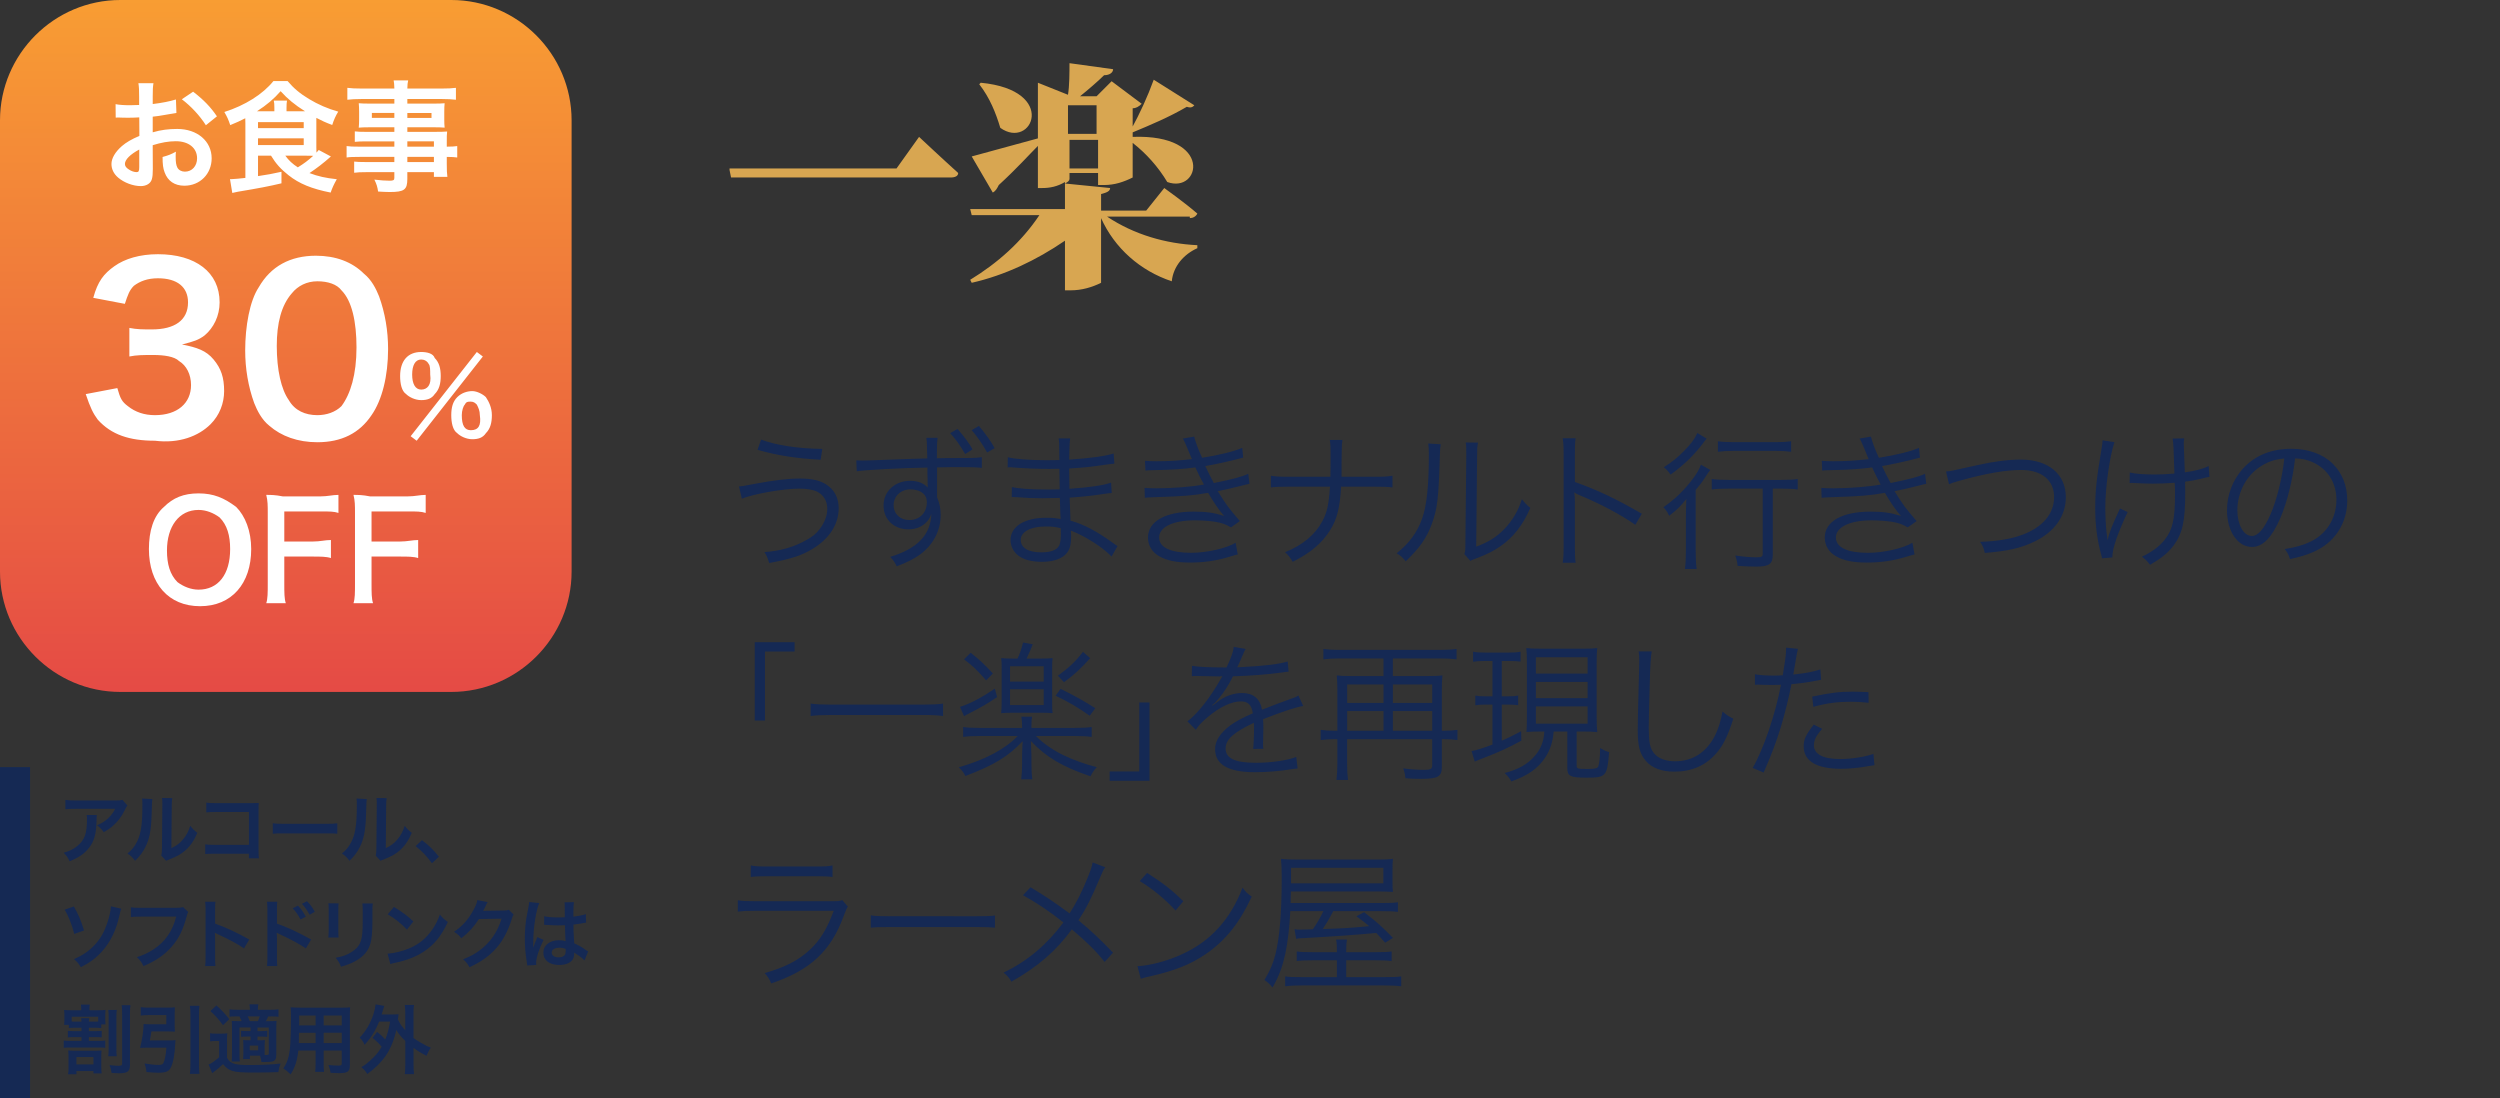 <?xml version="1.0" encoding="utf-8"?>
<!-- Generator: Adobe Illustrator 26.2.1, SVG Export Plug-In . SVG Version: 6.00 Build 0)  -->
<svg version="1.1" id="レイヤー_1" xmlns="http://www.w3.org/2000/svg" xmlns:xlink="http://www.w3.org/1999/xlink" x="0px"
	 y="0px" width="166.2px" height="73px" viewBox="0 0 166.2 73" style="enable-background:new 0 0 166.2 73;" xml:space="preserve">
<rect x="0" y="0" width="166.2" height="73" fill="#333333" stroke="none"/>
<style type="text/css">
	.st0{fill:#D8A651;}
	.st1{fill:url(#SVGID_1_);}
	.st2{fill:#FFFFFF;}
	.st3{fill:#152954;}
</style>
<path class="st0" d="M48.5,11.3l0.1,0.5h14.6c0.3,0,0.5-0.1,0.5-0.3c-1-0.9-2.6-2.4-2.6-2.4l-1.5,2.1H48.5V11.3z M75.3,8.8
	c1.2-0.5,2.4-1,3.6-1.7c0.3,0.1,0.4,0,0.5-0.1l-2.7-1.7c-0.4,1.1-0.9,2.2-1.5,3.3L75.3,8.8z M65.1,5.6c0.7,0.9,1.1,1.9,1.4,2.9
	c2.1,1.5,3.9-2.5-1.3-3L65.1,5.6z M72.9,7v1.9H71V7H72.9z M71.1,11.2V9.3H73v1.9H71.1z M79.1,14.5c0.2,0,0.4-0.1,0.5-0.3
	c-0.8-0.7-2.2-1.7-2.2-1.7L76.2,14h-3v-1.1c0.4-0.1,0.6-0.2,0.6-0.4l-3-0.3c0.2-0.1,0.3-0.2,0.3-0.3v-0.4H73v0.8h0.4
	c0.7,0,1.3-0.2,1.9-0.5V9.5c0.9,0.7,1.7,1.6,2.3,2.6c2.2,0.8,3.1-3.2-2.3-3V7.2c0.2,0,0.4-0.1,0.6-0.3l-2-1.5l-1,1h-1.1
	c0.5-0.4,1.2-1,1.6-1.4c0.4,0,0.6-0.2,0.6-0.4l-2.9-0.4c0,0.6,0,1.5-0.1,2.1l-2-0.8v3.7c-1.8,0.5-3.7,1-4.4,1.2l1.4,2.4
	c0.2-0.1,0.3-0.3,0.4-0.5c1.2-1.1,2-2,2.6-2.6v2.8h0.3c0.5,0,1-0.1,1.5-0.4v1.8h-6.3l0.1,0.4h4.5c-1.2,1.8-2.8,3.2-4.6,4.3l0.1,0.2
	c2.2-0.5,4.3-1.5,6.2-2.8v3.3h0.4c0.7,0,1.4-0.2,2-0.5v-4.3c0.9,2,2.6,3.5,4.7,4.2c0.1-1,0.8-1.8,1.7-2.2v-0.2
	c-2.1-0.1-4.2-0.7-6-1.9h5.5V14.5z"/>
<g transform="translate(5037 1254)">
	
		<linearGradient id="SVGID_1_" gradientUnits="userSpaceOnUse" x1="-5980.816" y1="-732.022" x2="-5980.816" y2="-733.022" gradientTransform="matrix(38 0 0 -46 222253 -34927)">
		<stop  offset="0" style="stop-color:#F89D33"/>
		<stop  offset="1" style="stop-color:#E54B45"/>
	</linearGradient>
	<path class="st1" d="M-5029-1254h22c4.4,0,8,3.6,8,8v30c0,4.4-3.6,8-8,8h-22c-4.4,0-8-3.6-8-8v-30
		C-5037-1250.4-5033.4-1254-5029-1254z"/>
	<path class="st2" d="M-5023.8-1221.2c-1,0-1.7,0.3-2.3,0.9c-0.7,0.6-1,1.6-1,2.8c0,2.3,1.3,3.8,3.4,3.8c2.1,0,3.4-1.5,3.4-3.8
		c0-1.2-0.4-2.2-1-2.8C-5022.1-1220.9-5022.8-1221.2-5023.8-1221.2z M-5023.8-1214.8c-0.5,0-1-0.2-1.4-0.5c-0.5-0.5-0.7-1.2-0.7-2.1
		c0-1.6,0.8-2.7,2.1-2.7c0.5,0,1,0.2,1.4,0.5c0.5,0.5,0.7,1.2,0.7,2.1C-5021.7-1215.8-5022.5-1214.8-5023.8-1214.8z M-5004.7-1227.6
		c-0.2-0.2-0.6-0.4-0.9-0.4c-0.3,0-0.7,0.1-1,0.4c-0.3,0.3-0.4,0.7-0.4,1.2s0.1,1,0.4,1.2c0.2,0.2,0.6,0.4,1,0.4s0.7-0.1,0.9-0.4
		c0.3-0.3,0.4-0.7,0.4-1.2S-5004.5-1227.3-5004.7-1227.6z M-5005.7-1225.4c-0.4,0-0.6-0.3-0.6-1c0-0.3,0.1-0.6,0.2-0.7
		c0.1-0.2,0.2-0.2,0.4-0.2c0.2,0,0.3,0.1,0.4,0.2c0.1,0.2,0.2,0.4,0.2,0.7C-5005-1225.7-5005.2-1225.4-5005.7-1225.4z
		 M-5009.3-1224.7l4.4-5.6l-0.4-0.3l-4.4,5.6L-5009.3-1224.7z M-5008.1-1227.8c0.3-0.3,0.4-0.7,0.4-1.2s-0.1-0.9-0.4-1.2
		c-0.1-0.3-0.5-0.4-0.9-0.4c-0.9,0-1.4,0.6-1.4,1.6c0,0.5,0.1,1,0.4,1.2c0.2,0.2,0.6,0.4,1,0.4S-5008.3-1227.5-5008.1-1227.8z
		 M-5009-1228.1c-0.4,0-0.6-0.4-0.6-1s0.2-1,0.6-1c0.2,0,0.4,0.1,0.5,0.3c0.1,0.1,0.1,0.4,0.1,0.7
		C-5008.3-1228.4-5008.6-1228.1-5009-1228.1z M-5023-1225.8c0.6-0.6,0.9-1.4,0.9-2.2c0-0.9-0.2-1.5-0.7-2.1s-1.1-0.8-2.1-1
		c0.8-0.2,1.1-0.3,1.5-0.6c0.6-0.5,1-1.3,1-2.2c0-2-1.6-3.2-4.1-3.2c-1.2,0-2.2,0.3-2.9,0.8c-0.7,0.5-1.1,1-1.4,2.1l2.1,0.4
		c0.2-0.6,0.3-0.9,0.6-1.2c0.4-0.3,0.9-0.5,1.6-0.5c1.3,0,2,0.6,2,1.6c0,1.2-0.9,1.8-2.4,1.8c-0.6,0-1,0-1.5-0.1v1.9
		c0.5-0.1,0.9-0.1,1.6-0.1c0.7,0,1.4,0.1,1.7,0.4c0.5,0.3,0.8,0.9,0.8,1.6c0,1.2-0.9,2-2.4,2c-0.7,0-1.3-0.2-1.8-0.6
		c-0.4-0.3-0.5-0.5-0.7-1.2l-2.1,0.4c0.3,0.9,0.5,1.3,0.8,1.7c0.9,1,2.1,1.4,3.8,1.4C-5025.1-1224.5-5023.8-1225-5023-1225.8z
		 M-5015.9-1224.6c1.6,0,2.8-0.6,3.6-1.8c0.7-1,1.1-2.6,1.1-4.4c0-1.2-0.2-2.4-0.6-3.5c-0.2-0.5-0.5-1.1-1-1.5
		c-0.8-0.8-1.9-1.2-3.2-1.2c-1.7,0-3,0.7-3.8,2.1c-0.6,0.9-0.9,2.6-0.9,4.2c0,1.2,0.2,2.4,0.6,3.5c0.2,0.5,0.5,1.1,1,1.5
		C-5018.3-1225-5017.2-1224.6-5015.9-1224.6z M-5017.6-1234.5c0.4-0.5,1-0.8,1.7-0.8c0.7,0,1.3,0.2,1.6,0.6c0.7,0.7,1,2.1,1,3.8
		c0,1.8-0.4,3.1-1,3.9c-0.4,0.4-1,0.6-1.6,0.6c-0.8,0-1.5-0.3-1.9-1c-0.5-0.7-0.8-2-0.8-3.6
		C-5018.6-1232.5-5018.3-1233.7-5017.6-1234.5z M-5012.4-1221c-0.5-0.1-0.8-0.1-1.1-0.1c0.1,0.4,0.1,0.7,0.1,1.2v4.7
		c0,0.6,0,1-0.1,1.3h1.3c-0.1-0.3-0.1-0.7-0.1-1.3v-1.8h1.9c0.5,0,0.9,0,1.2,0.1v-1.2c-0.4,0-0.7,0.1-1.2,0.1h-1.9v-2h2.4
		c0.6,0,0.9,0,1.2,0.1v-1.2c-0.4,0-0.7,0.1-1.2,0.1H-5012.4z M-5018.2-1221c-0.5-0.1-0.8-0.1-1.1-0.1c0.1,0.4,0.1,0.7,0.1,1.2v4.7
		c0,0.6,0,1-0.1,1.3h1.3c-0.1-0.3-0.1-0.7-0.1-1.3v-1.8h1.9c0.5,0,0.9,0,1.2,0.1v-1.2c-0.4,0-0.7,0.1-1.2,0.1h-1.9v-2h2.4
		c0.6,0,0.9,0,1.2,0.1v-1.2c-0.4,0-0.7,0.1-1.2,0.1H-5018.2z M-5020.695-1246.138c0.008,0.208,0.008,0.264,0.008,0.36v3.606
		c-0.32,0.04-0.8,0.08-0.903,0.08c-0.008,0-0.024,0-0.04,0h-0.08l0.152,0.919c0.16-0.04,0.264-0.056,0.368-0.08
		c1.432-0.24,2.055-0.359,2.902-0.56v-0.768c-0.728,0.16-0.792,0.168-1.559,0.288v-1.359h0.864c0.328,0.536,0.64,0.888,1.167,1.303
		c0.704,0.56,1.543,0.903,2.798,1.151c0.104-0.304,0.208-0.536,0.408-0.888c-0.744-0.08-1.248-0.192-1.815-0.408
		c0.479-0.32,0.919-0.655,1.423-1.104l-0.808-0.432c-0.072,0.08-0.088,0.104-0.152,0.176c-0.008-0.128-0.008-0.2-0.008-0.359v-1.663
		c0-0.112,0-0.16,0-0.288c0.352,0.184,0.624,0.312,1.056,0.472c0.112-0.352,0.232-0.616,0.4-0.887
		c-0.688-0.192-1.352-0.48-1.943-0.84c-0.6-0.36-1.015-0.711-1.423-1.191h-0.944c-0.704,0.872-1.879,1.615-3.262,2.055
		c0.208,0.368,0.248,0.456,0.392,0.872C-5021.247-1245.866-5021.071-1245.946-5020.695-1246.138z M-5019.848-1244.354v-0.448h3.039
		v0.448H-5019.848z M-5019.848-1245.482v-0.4h3.039v0.4H-5019.848z M-5016.177-1243.643c-0.36,0.328-0.6,0.504-1.023,0.768
		c-0.352-0.224-0.608-0.464-0.832-0.775h1.368C-5016.489-1243.651-5016.354-1243.651-5016.177-1243.643z M-5018.344-1247.937
		c0.456,0.503,0.943,0.912,1.623,1.335h-1.231v-0.232c0-0.224,0.008-0.336,0.032-0.48h-0.88c0.032,0.128,0.04,0.256,0.04,0.48v0.232
		h-1.159C-5019.272-1247.017-5018.792-1247.425-5018.344-1247.937z M-5029.59-1243.099c0,0.344,0.152,0.655,0.44,0.903
		c0.4,0.344,1.007,0.568,1.511,0.568c0.375,0,0.664-0.184,0.735-0.464c0.048-0.16,0.064-0.352,0.064-0.68l-0.008-1.575
		c0.568-0.176,1.055-0.264,1.535-0.264c0.855,0,1.415,0.448,1.415,1.135c0,0.512-0.335,0.888-0.808,0.888
		c-0.224,0-0.416-0.104-0.503-0.272c-0.08-0.152-0.112-0.368-0.112-0.704c0-0.128,0-0.2,0.016-0.352
		c-0.344,0.184-0.479,0.24-0.887,0.352c0,0.488,0.032,0.751,0.136,1.023c0.208,0.576,0.664,0.888,1.312,0.888
		c1.039,0,1.815-0.784,1.815-1.823c0-1.135-0.952-1.951-2.287-1.951c-0.583,0-1.087,0.064-1.631,0.224v-1.04
		c0.304-0.032,0.464-0.056,0.728-0.104c0.552-0.096,0.704-0.12,0.848-0.144l-0.032-0.896c-0.408,0.128-0.943,0.232-1.543,0.304
		v-0.512c0-0.448,0.008-0.616,0.048-0.872h-1c0.04,0.256,0.048,0.464,0.048,0.919v0.528c-0.088,0-0.128,0-0.319,0.008
		c-0.112,0.008-0.2,0.008-0.28,0.008c-0.424,0-0.743-0.024-0.967-0.072l0.008,0.896c0.072-0.008,0.136-0.008,0.168-0.008
		c0.024,0,0.096,0,0.2,0.008c0.096,0,0.32,0.008,0.439,0.008c0.2,0,0.312,0,0.432-0.008c0.264-0.016,0.264-0.016,0.328-0.016
		l0.008,1.231c-0.528,0.224-0.879,0.432-1.167,0.68C-5029.342-1243.899-5029.59-1243.475-5029.59-1243.099z M-5027.743-1244.059
		v1.167c0,0.264-0.04,0.335-0.176,0.335c-0.152,0-0.352-0.064-0.512-0.176c-0.184-0.112-0.264-0.232-0.264-0.368
		C-5028.695-1243.387-5028.343-1243.739-5027.743-1244.059z M-5023.313-1245.674l0.735-0.592c-0.424-0.624-0.887-1.103-1.583-1.639
		l-0.751,0.504C-5024.297-1246.937-5023.713-1246.306-5023.313-1245.674z M-5010.784-1243.571v0.344h-1.911
		c-0.408,0-0.544-0.008-0.76-0.032v0.744c0.24-0.032,0.432-0.04,0.792-0.04h1.879v0.384c0,0.144-0.064,0.184-0.312,0.184
		c-0.288,0-0.584-0.024-1.016-0.072c0.152,0.312,0.2,0.472,0.248,0.792c0.256,0.016,0.576,0.032,0.768,0.032
		c0.975,0,1.175-0.152,1.175-0.872v-0.448h1.767v0.312h0.896c-0.032-0.232-0.04-0.448-0.04-0.864v-0.463
		c0.352,0,0.503,0.016,0.695,0.04v-0.76c-0.16,0.024-0.352,0.04-0.695,0.04v-0.28c0-0.416,0-0.528,0.024-0.728
		c-0.224,0.016-0.384,0.024-0.855,0.024h-1.791v-0.304h1.839c0.256,0,0.464,0.008,0.64,0.024c-0.016-0.176-0.024-0.295-0.024-0.536
		v-0.527c0-0.248,0.008-0.384,0.024-0.56c-0.192,0.016-0.368,0.024-0.672,0.024h-1.807v-0.304h2.294
		c0.384,0,0.664,0.016,0.936,0.048v-0.792c-0.256,0.032-0.52,0.048-0.983,0.048h-2.247c0.008-0.288,0.016-0.368,0.056-0.544h-0.967
		c0.032,0.176,0.04,0.264,0.048,0.544h-2.143c-0.464,0-0.736-0.016-0.983-0.048v0.792c0.28-0.032,0.543-0.048,0.935-0.048h2.191
		v0.304h-1.687c-0.304,0-0.472-0.008-0.68-0.024c0.016,0.192,0.024,0.336,0.024,0.56v0.527c0,0.2-0.008,0.368-0.024,0.536
		c0.184-0.016,0.384-0.024,0.672-0.024h1.695v0.304h-1.879c-0.352,0-0.56-0.008-0.751-0.032v0.696
		c0.216-0.024,0.448-0.032,0.735-0.032h1.895v0.352h-2.311c-0.456,0-0.656-0.008-0.864-0.04v0.76c0.208-0.032,0.424-0.04,0.88-0.04
		H-5010.784z M-5009.92-1246.489h1.607v0.328h-1.607V-1246.489z M-5009.92-1244.603h1.767v0.352h-1.767V-1244.603z
		 M-5009.92-1243.571h1.767v0.344h-1.767V-1243.571z M-5012.279-1246.162v-0.328h1.495v0.328H-5012.279z"/>
</g>
<path class="st3" d="M5.922,56.359c0.34-0.436,0.475-0.916,0.496-1.771c0.005-0.306,0.005-0.311,0.02-0.405H5.757
	c0.021,0.104,0.025,0.149,0.025,0.3c0,0.946-0.16,1.377-0.671,1.782c-0.245,0.194-0.47,0.305-0.876,0.425
	c0.2,0.211,0.266,0.301,0.396,0.57C5.257,57,5.622,56.745,5.922,56.359z M7.654,53.771c-0.115,0.24-0.27,0.445-0.475,0.636
	c-0.206,0.195-0.396,0.311-0.731,0.461c0.225,0.17,0.3,0.245,0.451,0.455c0.235-0.13,0.4-0.24,0.601-0.415
	c0.305-0.261,0.595-0.636,0.771-1.006c0.13-0.261,0.13-0.266,0.2-0.351l-0.335-0.381c-0.14,0.04-0.185,0.046-0.485,0.046H5.036
	c-0.345,0-0.5-0.011-0.69-0.041v0.626c0.205-0.024,0.33-0.03,0.681-0.03H7.654z M8.981,57.226c0.331-0.325,0.521-0.581,0.691-0.927
	c0.26-0.515,0.37-1.08,0.405-2.057c0.03-0.98,0.03-0.98,0.05-1.121l-0.681-0.035c0.02,0.136,0.02,0.181,0.02,0.456
	c0,1.401-0.115,2.047-0.475,2.622c-0.15,0.24-0.271,0.375-0.516,0.576C8.711,56.9,8.786,56.975,8.981,57.226z M11.258,57.135
	c0.521-0.205,0.781-0.355,1.066-0.601c0.33-0.295,0.591-0.67,0.796-1.166c-0.23-0.18-0.295-0.245-0.471-0.47
	c-0.115,0.37-0.26,0.646-0.49,0.915c-0.215,0.256-0.416,0.405-0.766,0.571l0.025-2.848c0.005-0.246,0.01-0.331,0.035-0.476
	l-0.681-0.011c0.015,0.096,0.021,0.205,0.021,0.331v0.149l-0.025,2.823c-0.005,0.275-0.01,0.386-0.045,0.53l0.32,0.341
	C11.108,57.195,11.148,57.175,11.258,57.135z M16.544,56.755v0.306h0.67c-0.02-0.126-0.025-0.266-0.025-0.516v-2.748
	c0-0.23,0-0.28,0.015-0.415c-0.175,0.01-0.175,0.01-0.436,0.01h-2.407c-0.366,0-0.46-0.005-0.646-0.035v0.65
	c0.181-0.02,0.286-0.024,0.641-0.024h2.192v2.182h-2.277c-0.35,0-0.44-0.005-0.625-0.035v0.646c0.15-0.015,0.27-0.02,0.616-0.02
	H16.544z M21.609,55.403c0.561,0,0.616,0,0.816,0.025v-0.696c-0.22,0.03-0.315,0.035-0.811,0.035h-2.668
	c-0.495,0-0.59-0.005-0.811-0.035v0.696c0.2-0.025,0.255-0.025,0.815-0.025H21.609z M23.236,57.226
	c0.331-0.325,0.521-0.581,0.691-0.927c0.26-0.515,0.37-1.08,0.405-2.057c0.03-0.98,0.03-0.98,0.05-1.121l-0.681-0.035
	c0.02,0.136,0.02,0.181,0.02,0.456c0,1.401-0.115,2.047-0.475,2.622c-0.15,0.24-0.271,0.375-0.516,0.576
	C22.966,56.9,23.041,56.975,23.236,57.226z M25.513,57.135c0.521-0.205,0.781-0.355,1.066-0.601c0.33-0.295,0.591-0.67,0.796-1.166
	c-0.23-0.18-0.295-0.245-0.471-0.47c-0.115,0.37-0.26,0.646-0.49,0.915c-0.215,0.256-0.416,0.405-0.766,0.571l0.025-2.848
	c0.005-0.246,0.01-0.331,0.035-0.476l-0.681-0.011c0.015,0.096,0.021,0.205,0.021,0.331v0.149l-0.025,2.823
	c-0.005,0.275-0.01,0.386-0.045,0.53l0.32,0.341C25.363,57.195,25.403,57.175,25.513,57.135z M28.716,57.391l0.465-0.436
	c-0.385-0.476-0.666-0.751-1.126-1.102l-0.425,0.396C28.065,56.595,28.351,56.895,28.716,57.391z M4.911,60.262l-0.61,0.21
	c0.255,0.436,0.496,1.046,0.636,1.616l0.65-0.23C5.367,61.157,5.217,60.802,4.911,60.262z M5.377,64.301
	c0.615-0.315,1.046-0.641,1.441-1.092c0.521-0.585,0.916-1.406,1.111-2.307c0.075-0.341,0.09-0.386,0.135-0.491l-0.69-0.16
	c-0.015,0.306-0.105,0.696-0.25,1.132c-0.205,0.601-0.456,1.03-0.816,1.421c-0.385,0.415-0.806,0.706-1.391,0.956
	C5.137,63.95,5.212,64.035,5.377,64.301z M11.639,60.352H9.341c-0.34,0-0.445-0.005-0.641-0.035v0.65
	c0.18-0.024,0.295-0.029,0.63-0.029h2.383c-0.246,0.971-0.736,1.676-1.517,2.182c-0.371,0.24-0.656,0.37-1.096,0.511
	c0.235,0.229,0.3,0.325,0.44,0.596c0.836-0.36,1.372-0.726,1.862-1.276c0.48-0.541,0.776-1.142,1.026-2.098
	c0.025-0.104,0.04-0.14,0.085-0.225l-0.341-0.325C12.019,60.342,11.919,60.352,11.639,60.352z M13.636,64.226h0.686
	c-0.015-0.165-0.021-0.296-0.021-0.556v-1.321c0-0.141-0.005-0.2-0.02-0.341c0.04,0.025,0.055,0.03,0.17,0.085
	c0.836,0.386,1.356,0.671,1.771,0.956l0.351-0.59c-0.801-0.451-1.586-0.816-2.272-1.057v-0.931c0-0.311,0-0.376,0.021-0.525h-0.686
	c0.02,0.135,0.03,0.265,0.03,0.511v3.208C13.667,63.93,13.661,64.065,13.636,64.226z M17.746,64.226h0.686
	c-0.015-0.146-0.02-0.286-0.02-0.556v-1.321c0-0.115-0.005-0.2-0.02-0.341c0.04,0.025,0.055,0.03,0.17,0.085
	c0.71,0.32,1.421,0.706,1.771,0.956l0.351-0.59c-0.791-0.446-1.692-0.866-2.272-1.057v-0.931c0-0.296,0.005-0.391,0.02-0.525h-0.686
	c0.02,0.12,0.025,0.22,0.03,0.511v3.208C17.776,63.95,17.766,64.085,17.746,64.226z M19.458,60.382c0.22,0.24,0.36,0.44,0.525,0.745
	l0.35-0.185c-0.17-0.311-0.305-0.501-0.525-0.736L19.458,60.382z M20.929,60.617c-0.155-0.286-0.295-0.476-0.521-0.706l-0.335,0.175
	c0.195,0.216,0.36,0.451,0.511,0.726L20.929,60.617z M22.512,60.057l-0.681-0.006c0.015,0.131,0.02,0.195,0.02,0.451v1.376
	c0,0.181-0.01,0.335-0.025,0.45h0.686c-0.02-0.125-0.02-0.189-0.02-0.44v-1.381C22.492,60.241,22.492,60.196,22.512,60.057z
	 M24.629,62.719c0.09-0.315,0.125-0.735,0.13-1.517v-0.676c0-0.285,0.005-0.34,0.025-0.465h-0.696
	c0.02,0.114,0.025,0.22,0.025,0.476v0.625c0,0.4-0.005,0.621-0.025,0.836c-0.055,0.66-0.22,0.966-0.691,1.276
	c-0.3,0.2-0.59,0.306-1.081,0.4c0.21,0.265,0.26,0.351,0.351,0.596c0.46-0.136,0.71-0.235,0.976-0.386
	C24.163,63.595,24.483,63.219,24.629,62.719z M25.775,60.787c0.466,0.26,0.876,0.59,1.276,1.016l0.431-0.545
	c-0.386-0.366-0.696-0.596-1.292-0.967L25.775,60.787z M29.244,60.802c-0.15,0.405-0.291,0.681-0.511,1.001
	c-0.396,0.57-0.861,0.956-1.486,1.227c-0.456,0.2-1.051,0.345-1.481,0.37l0.185,0.69c0.115-0.04,0.13-0.045,0.331-0.085
	c0.775-0.165,1.396-0.41,1.907-0.751c0.686-0.455,1.161-1.046,1.586-1.962C29.52,61.112,29.439,61.037,29.244,60.802z
	 M33.459,60.531l-1.096,0.016c-0.095,0-0.175,0.005-0.24,0.01c0.05-0.09,0.05-0.09,0.08-0.16c0.05-0.1,0.05-0.1,0.065-0.13
	c0.05-0.115,0.05-0.115,0.065-0.141c0.055-0.11,0.055-0.11,0.085-0.155l-0.686-0.135c-0.02,0.18-0.1,0.375-0.255,0.66
	c-0.365,0.661-0.726,1.062-1.296,1.452c0.26,0.16,0.335,0.225,0.485,0.431c0.476-0.366,0.866-0.796,1.171-1.281l1.507-0.025
	c-0.275,0.896-0.746,1.581-1.461,2.112c-0.315,0.235-0.596,0.385-1.096,0.59c0.22,0.19,0.285,0.275,0.425,0.526
	c0.771-0.355,1.321-0.746,1.782-1.271c0.44-0.496,0.796-1.172,1.026-1.932c0.055-0.181,0.075-0.226,0.125-0.301l-0.32-0.315
	C33.709,60.521,33.654,60.531,33.459,60.531z M38.96,63.164c-0.3-0.215-0.426-0.285-0.786-0.455c-0.05-0.841-0.05-0.852-0.05-1.131
	c0-0.065,0-0.065,0-0.11c0.265-0.03,0.525-0.075,0.696-0.11c0.09-0.02,0.095-0.02,0.145-0.025l-0.02-0.565l-0.04,0.011
	c-0.08,0.029-0.08,0.029-0.11,0.039c-0.195,0.051-0.416,0.091-0.676,0.121c0-0.101,0-0.176,0-0.23c0-0.355,0.01-0.596,0.035-0.736
	l-0.626,0.016c0.01,0.055,0.015,0.13,0.015,0.24c0,0.205,0.005,0.455,0.005,0.75c-0.175,0.011-0.285,0.011-0.46,0.011
	c-0.41,0-0.67-0.021-0.906-0.08l-0.01,0.575c0.015-0.005,0.025-0.005,0.03-0.005c0.01,0,0.025,0,0.05,0.005
	c0.01,0,0.04,0,0.085,0.005c0.025,0,0.08,0.005,0.15,0.005c0.235,0.021,0.436,0.025,0.621,0.025c0.13,0,0.25-0.005,0.451-0.01
	c0.02,0.695,0.025,0.94,0.04,1.065c-0.135-0.05-0.26-0.069-0.445-0.069c-0.606,0-1.031,0.34-1.031,0.825
	c0,0.511,0.4,0.821,1.056,0.821c0.485,0,0.835-0.176,0.951-0.471c0.025-0.07,0.04-0.17,0.04-0.28c0-0.03,0-0.04,0-0.07
	c0.03,0.021,0.146,0.096,0.315,0.205c0.14,0.091,0.29,0.221,0.375,0.32l0.24-0.605C39.05,63.225,39.025,63.209,38.96,63.164z
	 M37.608,63.219c0,0.136-0.02,0.211-0.065,0.271c-0.075,0.101-0.22,0.155-0.405,0.155c-0.28,0-0.46-0.125-0.46-0.311
	c0-0.205,0.2-0.33,0.521-0.33c0.15,0,0.245,0.021,0.41,0.08C37.608,63.084,37.608,63.164,37.608,63.219z M36.137,62.483
	l-0.416-0.185c-0.045,0.125-0.05,0.14-0.06,0.154c-0.05,0.12-0.05,0.12-0.095,0.226c-0.025,0.08-0.05,0.135-0.06,0.17
	c-0.035,0.091-0.035,0.091-0.06,0.146h-0.005c0.005-0.055,0.005-0.065,0.005-0.105c0-0.045,0-0.045,0-0.08c0-0.08,0-0.08,0.005-0.26
	c0.005-0.871,0.195-2.077,0.4-2.513l-0.675-0.07c0,0.011,0,0.016,0,0.021c0,0.05-0.02,0.195-0.055,0.37
	c-0.11,0.565-0.11,0.565-0.135,0.716c-0.065,0.436-0.095,0.876-0.095,1.326c0,0.525,0.04,1.006,0.135,1.592
	c0.02,0.115,0.02,0.145,0.025,0.195l0.601-0.035c-0.01-0.096-0.01-0.101-0.01-0.136C35.642,63.685,35.842,63.064,36.137,62.483z
	 M7.013,67.142c-0.16,0.015-0.295,0.02-0.555,0.02H5.947v-0.035c0-0.155,0.005-0.24,0.025-0.34H5.376
	c0.02,0.095,0.025,0.195,0.025,0.345v0.03H4.771c-0.25,0-0.36-0.005-0.51-0.02c0.015,0.114,0.02,0.205,0.02,0.365v0.265
	c0,0.166-0.005,0.251-0.02,0.36h0.315v0.216c0.15-0.021,0.245-0.025,0.45-0.025h0.391v0.226h-0.5c-0.18,0-0.285-0.005-0.405-0.021
	v0.44c0.125-0.015,0.2-0.02,0.405-0.02h0.5v0.25H4.681c-0.215,0-0.315-0.005-0.445-0.025v0.485c0.125-0.015,0.265-0.02,0.445-0.02
	h1.882c0.205,0,0.311,0.005,0.436,0.02v-0.485c-0.13,0.021-0.226,0.025-0.436,0.025H5.907v-0.25h0.46
	c0.205,0,0.275,0.005,0.396,0.02v-0.44c-0.12,0.016-0.215,0.021-0.396,0.021h-0.46v-0.226h0.385c0.2,0,0.291,0.005,0.44,0.025
	v-0.245h0.28c-0.01-0.105-0.015-0.2-0.015-0.351v-0.25C6.998,67.347,7.003,67.251,7.013,67.142z M6.527,67.912
	c-0.075,0.005-0.135,0.005-0.235,0.005H5.907c0.005-0.11,0.01-0.155,0.025-0.226h-0.54c0.015,0.07,0.02,0.11,0.025,0.226H5.026
	c-0.12,0-0.17,0-0.26-0.005v-0.32h1.762V67.912z M8.119,67.446v3.253c0,0.131-0.045,0.155-0.275,0.155
	c-0.115,0-0.271-0.015-0.565-0.045c0.075,0.171,0.11,0.306,0.14,0.521c0.26,0.016,0.345,0.021,0.465,0.021
	c0.605,0,0.756-0.115,0.756-0.581v-3.338c0-0.301,0.01-0.471,0.035-0.605H8.089C8.114,66.991,8.119,67.142,8.119,67.446z
	 M6.732,70.279c0-0.21,0.005-0.315,0.021-0.44c-0.115,0.01-0.226,0.015-0.396,0.015H4.961c-0.18,0-0.311-0.005-0.425-0.015
	c0.015,0.15,0.02,0.29,0.02,0.466v0.665c0,0.19-0.005,0.306-0.03,0.445h0.556v-0.21h1.131v0.155h0.546
	c-0.02-0.125-0.025-0.23-0.025-0.45V70.279z M6.212,70.76H5.081v-0.485h1.131V70.76z M7.198,70.219h0.565
	c-0.02-0.13-0.025-0.234-0.025-0.53v-2.026c0-0.256,0.005-0.391,0.025-0.521H7.198c0.02,0.14,0.025,0.255,0.025,0.53v2.012
	C7.223,69.969,7.218,70.074,7.198,70.219z M9.961,69.168c0.045-0.215,0.075-0.385,0.105-0.601h1.116c0.16,0,0.32,0.005,0.445,0.016
	c-0.01-0.12-0.015-0.226-0.015-0.391v-0.821c0-0.165,0.005-0.28,0.015-0.405c-0.14,0.016-0.291,0.021-0.485,0.021H9.886
	c-0.2,0-0.38-0.01-0.531-0.03v0.556c0.165-0.021,0.34-0.03,0.525-0.03h1.176v0.61H9.941c-0.175,0-0.28-0.005-0.391-0.02
	c-0.015,0.485-0.105,1.086-0.24,1.592c0.115-0.011,0.23-0.016,0.37-0.016h1.382c-0.04,0.506-0.101,0.821-0.2,1.021
	c-0.045,0.095-0.13,0.125-0.326,0.125c-0.265,0-0.545-0.03-0.926-0.096c0.075,0.221,0.105,0.341,0.13,0.571
	c0.32,0.03,0.555,0.045,0.791,0.045c0.48,0,0.696-0.085,0.821-0.335c0.16-0.311,0.265-0.881,0.295-1.567
	c0.005-0.13,0.01-0.165,0.02-0.265c-0.12,0.015-0.23,0.02-0.411,0.02H9.961z M13.259,66.866h-0.635
	c0.03,0.195,0.035,0.295,0.035,0.556v3.328c0,0.29-0.01,0.43-0.035,0.641h0.635c-0.025-0.2-0.03-0.341-0.03-0.641v-3.328
	C13.229,67.161,13.234,67.046,13.259,66.866z M18.029,67.571c0.21,0,0.345,0.005,0.485,0.025v-0.495
	c-0.14,0.02-0.28,0.029-0.516,0.029h-0.855c0.005-0.18,0.01-0.24,0.03-0.36h-0.59c0.02,0.12,0.025,0.186,0.03,0.36h-0.831
	c-0.235,0-0.38-0.01-0.525-0.029v0.49c0.15-0.016,0.25-0.021,0.515-0.021h0.15c0.055,0.105,0.095,0.195,0.145,0.315h-0.14
	c-0.255,0-0.375-0.005-0.521-0.015c0.01,0.16,0.015,0.26,0.015,0.521v1.616c0,0.21-0.01,0.431-0.02,0.565h0.541
	c-0.015-0.095-0.02-0.335-0.02-0.565v-1.701h0.736v0.24h-0.221c-0.17,0-0.285-0.005-0.41-0.021v0.405
	c0.135-0.015,0.245-0.02,0.41-0.02h0.221v0.245h-0.146c-0.185,0-0.265-0.005-0.35-0.015c0.01,0.109,0.015,0.175,0.015,0.33v0.605
	c0,0.14-0.005,0.226-0.015,0.33h0.45V70.18h0.676c0.05,0.175,0.065,0.225,0.09,0.42c0.09,0.005,0.155,0.005,0.185,0.005
	c0.285,0,0.475-0.015,0.565-0.045c0.175-0.055,0.24-0.17,0.24-0.44v-1.717c0-0.266,0.005-0.385,0.02-0.535
	c-0.145,0.015-0.265,0.02-0.49,0.02h-0.221c0.101-0.195,0.101-0.195,0.15-0.315H18.029z M16.603,67.887
	c-0.075-0.195-0.075-0.195-0.135-0.315h0.801c-0.05,0.136-0.09,0.235-0.125,0.315H16.603z M17.164,69.824h-0.561v-0.311h0.561
	V69.824z M17.869,68.308v1.722c0,0.09-0.03,0.104-0.19,0.104c-0.01,0-0.035,0-0.085,0c0-0.04,0-0.104,0-0.22v-0.436
	c0-0.141,0.005-0.24,0.015-0.335c-0.095,0.01-0.185,0.015-0.335,0.015h-0.155v-0.245h0.23c0.17,0,0.275,0.005,0.416,0.02v-0.405
	c-0.125,0.016-0.246,0.021-0.416,0.021h-0.23v-0.24H17.869z M15.632,70.734c-0.11-0.024-0.22-0.074-0.325-0.149
	c-0.085-0.065-0.14-0.131-0.215-0.266v-1.081c0-0.266,0.005-0.391,0.02-0.546c-0.12,0.021-0.23,0.025-0.38,0.025h-0.365
	c-0.195,0-0.275-0.005-0.4-0.025v0.541c0.12-0.021,0.2-0.025,0.335-0.025h0.265v1.076c-0.26,0.235-0.516,0.415-0.701,0.49
	l0.245,0.571c0.3-0.226,0.511-0.4,0.716-0.601c0.19,0.245,0.385,0.38,0.636,0.455c0.27,0.08,0.601,0.105,1.446,0.105
	c0.551,0,1.101-0.011,1.597-0.03c0.04-0.275,0.055-0.33,0.15-0.57c-0.555,0.069-1.206,0.1-2.212,0.1
	C16.117,70.805,15.857,70.779,15.632,70.734z M13.985,67.217c0.325,0.29,0.541,0.53,0.841,0.94l0.416-0.405
	c-0.3-0.386-0.486-0.576-0.856-0.911L13.985,67.217z M19.896,66.986c-0.27,0-0.4-0.005-0.576-0.021
	c0.02,0.205,0.025,0.365,0.025,0.726c0,0.591-0.021,1.302-0.045,1.722c-0.015,0.271-0.05,0.531-0.1,0.767
	c-0.07,0.32-0.185,0.585-0.365,0.846c0.205,0.14,0.275,0.195,0.485,0.395c0.291-0.445,0.44-0.915,0.511-1.581h1.151v0.826
	c0,0.295-0.01,0.44-0.03,0.59h0.59c-0.02-0.145-0.025-0.305-0.025-0.595v-0.821h1.201v0.876c0,0.105-0.045,0.125-0.25,0.125
	c-0.16,0-0.381-0.015-0.631-0.04c0.08,0.21,0.115,0.33,0.14,0.521c0.15,0.01,0.405,0.02,0.561,0.02c0.571,0,0.721-0.104,0.721-0.52
	v-3.289c0-0.27,0.005-0.395,0.02-0.565c-0.155,0.016-0.295,0.021-0.576,0.021H19.896z M20.982,69.344h-1.116
	c0-0.101,0-0.136,0.005-0.371c0-0.069,0.005-0.17,0.005-0.314h1.106V69.344z M20.982,68.167h-1.096l0.005-0.14v-0.516h1.091V68.167z
	 M22.719,69.344h-1.201v-0.686h1.201V69.344z M22.719,68.167h-1.201v-0.655h1.201V68.167z M27.489,69.008v-1.626
	c0-0.261,0.005-0.391,0.035-0.576h-0.616c0.025,0.186,0.035,0.32,0.035,0.576v1.11c-0.265-0.3-0.355-0.43-0.49-0.726
	c0.025-0.215,0.025-0.235,0.045-0.34c-0.12,0.01-0.215,0.015-0.405,0.015h-0.721c0.03-0.095,0.05-0.165,0.085-0.28
	c0.035-0.13,0.055-0.19,0.09-0.29l-0.575-0.101c-0.015,0.155-0.08,0.456-0.146,0.656c-0.205,0.615-0.51,1.141-0.916,1.557
	c0.181,0.189,0.23,0.26,0.331,0.48c0.43-0.48,0.731-0.961,0.961-1.547h0.731c-0.095,0.535-0.17,0.811-0.32,1.187
	c-0.17-0.19-0.311-0.32-0.546-0.506l-0.3,0.405c0.25,0.2,0.42,0.36,0.606,0.586c-0.206,0.355-0.396,0.585-0.761,0.916
	c-0.24,0.215-0.331,0.285-0.591,0.44c0.155,0.12,0.275,0.26,0.396,0.455c0.516-0.365,0.946-0.801,1.251-1.251
	c0.311-0.466,0.536-1.021,0.676-1.672c0.17,0.275,0.3,0.431,0.601,0.726v1.542c0,0.28-0.01,0.45-0.035,0.665h0.616
	c-0.025-0.22-0.035-0.365-0.035-0.665v-1.081c0.3,0.22,0.451,0.314,0.861,0.53c0.09-0.216,0.18-0.391,0.291-0.546
	c-0.25-0.095-0.311-0.12-0.676-0.335C27.724,69.173,27.624,69.108,27.489,69.008z M0,73h2V51H0V73z"/>
<path class="st3" d="M53.127,32.483c0.52,0,0.979,0.08,1.229,0.22c0.41,0.22,0.64,0.619,0.64,1.119c0,0.46-0.17,0.909-0.51,1.359
	c-0.24,0.31-0.459,0.489-0.859,0.71c-0.839,0.479-1.749,0.739-2.809,0.81c0.15,0.239,0.19,0.329,0.32,0.729
	c1.489-0.28,2.139-0.49,2.898-0.95c1.109-0.679,1.719-1.629,1.719-2.698c0-0.689-0.29-1.239-0.85-1.589
	c-0.41-0.26-0.969-0.38-1.719-0.38c-0.79,0-1.719,0.11-3.048,0.359c-0.78,0.15-0.78,0.15-1.01,0.17l0.19,0.81
	C50.099,32.833,52.097,32.483,53.127,32.483z M54.666,29.844c-1.639-0.021-3.088-0.25-4.068-0.62l-0.24,0.68
	c1.339,0.38,2.568,0.57,4.198,0.66L54.666,29.844z M64.655,29.875c-0.2-0.37-0.549-0.85-0.999-1.359l-0.49,0.279
	c0.31,0.32,0.649,0.79,0.999,1.39L64.655,29.875z M61.657,31.083v0.27c0,0.07,0,0.15,0,0.25c0,0.13,0.01,0.21,0.01,0.26
	c0,0.36,0,0.39,0.01,0.55c-0.26-0.29-0.68-0.449-1.16-0.449c-1.029,0-1.779,0.699-1.779,1.648c0,0.92,0.689,1.579,1.649,1.579
	c0.52,0,0.95-0.18,1.259-0.539c0.12-0.141,0.18-0.25,0.27-0.49c-0.05,1.399-0.919,2.309-2.738,2.858c0.2,0.21,0.28,0.32,0.439,0.63
	c0.729-0.28,1.169-0.51,1.579-0.809c0.859-0.649,1.339-1.569,1.339-2.608c0-0.44-0.07-0.76-0.24-1.18v-1.979
	c0.799-0.021,0.919-0.021,1.069-0.021c1.189,0,1.539,0.01,1.909,0.05v-0.709c-0.229,0.029-0.35,0.04-0.66,0.05l-1.759,0.01
	c-0.17,0-0.19,0-0.57,0.01v-0.109c0-0.779,0.01-0.93,0.05-1.25h-0.75c0.03,0.2,0.04,0.301,0.04,0.58l0.02,0.699v0.091
	c-0.52,0.01-1.409,0.04-2.418,0.079c-1.609,0.061-1.609,0.061-1.899,0.061c-0.15,0-0.22,0-0.4-0.01l0.03,0.729
	C57.279,31.253,60.078,31.103,61.657,31.083z M60.448,34.572c-0.61,0-1.04-0.41-1.04-0.989c0-0.601,0.48-1.05,1.12-1.05
	c0.24,0,0.5,0.06,0.669,0.149c0.29,0.17,0.42,0.38,0.42,0.71C61.617,34.091,61.137,34.572,60.448,34.572z M66.125,29.794
	c-0.22-0.42-0.629-0.99-1.049-1.479l-0.479,0.28c0.379,0.439,0.679,0.869,1.029,1.488L66.125,29.794z M67.309,31.074
	c0.9,0.069,1.709,0.1,2.439,0.1c0.23,0,0.39,0,0.68-0.01l0.02,1.369c-0.28,0.01-0.63,0.01-0.89,0.01c-1.009,0-1.839-0.06-2.289-0.16
	l-0.01,0.66c0.03,0,0.07,0,0.08,0c0.06,0,0.14,0,0.25,0.01c0.62,0.05,1.089,0.07,1.689,0.07c0.32,0,0.819-0.011,1.179-0.021
	c0.01,0.26,0.01,0.45,0.02,0.58c0.01,0.29,0.01,0.5,0.02,0.59c0,0.06,0.01,0.1,0.01,0.109c0,0.09,0,0.09,0.01,0.12
	c-0.43-0.07-0.57-0.08-0.899-0.08c-0.44,0-0.74,0.03-1.04,0.101c-0.879,0.199-1.399,0.719-1.399,1.379c0,0.409,0.2,0.8,0.54,1.049
	c0.34,0.26,0.889,0.4,1.549,0.4c0.79,0,1.399-0.22,1.689-0.629c0.18-0.24,0.25-0.56,0.25-1.089c0-0.131,0-0.131-0.02-0.36
	c0.27,0.11,0.5,0.21,0.67,0.3c0.85,0.439,1.579,0.949,2.039,1.429l0.4-0.7c-0.13-0.08-0.18-0.109-0.34-0.229
	c-1.049-0.76-1.919-1.22-2.789-1.459c-0.04-0.97-0.04-0.97-0.06-1.529c0.739-0.05,1.529-0.13,2.219-0.24
	c0.35-0.05,0.45-0.06,0.58-0.069l-0.04-0.69c-0.55,0.19-1.409,0.311-2.769,0.41c-0.01-0.529-0.01-0.529-0.02-1.35
	c1.109-0.069,1.379-0.1,2.319-0.239c0.52-0.07,0.52-0.07,0.689-0.08l-0.05-0.68c-0.55,0.18-1.579,0.319-2.958,0.409
	c0.01-0.719,0.03-1.199,0.07-1.409h-0.77c0.04,0.221,0.04,0.221,0.05,1.439c-0.33,0-0.67,0.01-0.87,0.01
	c-1.089,0-2.129-0.079-2.559-0.199l-0.01,0.68c0.06-0.011,0.11-0.011,0.14-0.011C67.179,31.063,67.239,31.063,67.309,31.074z
	 M70.327,36.39c-0.19,0.221-0.57,0.33-1.1,0.33c-0.869,0-1.369-0.3-1.369-0.829c0-0.53,0.65-0.89,1.639-0.89
	c0.44,0,0.64,0.02,1.02,0.109l0.01,0.38C70.527,35.971,70.467,36.25,70.327,36.39z M76.089,32.433l0.02,0.659
	c0.18-0.02,0.22-0.02,0.7-0.04c1.869-0.06,2.518-0.11,3.508-0.29c0.35,0.61,0.759,1.21,1.069,1.539
	c-0.66-0.21-1.189-0.289-2.02-0.289c-1.898,0-3.048,0.649-3.048,1.729c0,0.52,0.27,0.97,0.75,1.239
	c0.51,0.29,1.139,0.419,2.059,0.419c0.89,0,1.738-0.12,2.559-0.37c0.459-0.139,0.459-0.139,0.6-0.169l-0.141-0.779
	c-0.6,0.37-1.919,0.67-2.958,0.67c-1.369,0-2.129-0.36-2.129-1.02c0-0.689,0.93-1.14,2.369-1.14c0.449,0,0.959,0.04,1.309,0.09
	c0.49,0.08,0.72,0.16,1.1,0.38l0.59-0.42c-0.77-0.899-0.88-1.039-1.469-1.988c0.369-0.07,0.869-0.181,1.568-0.36
	c0.33-0.09,0.37-0.09,0.54-0.13l-0.08-0.669c-0.409,0.199-0.97,0.35-2.289,0.619c-0.149-0.27-0.419-0.8-0.569-1.129
	c0.56-0.091,1.629-0.32,2.519-0.561l-0.06-0.649c-0.56,0.24-1.499,0.47-2.669,0.66c-0.25-0.53-0.439-1.05-0.529-1.409l-0.75,0.13
	c0.09,0.14,0.29,0.6,0.6,1.369c-0.919,0.1-1.529,0.14-2.369,0.14c-0.34,0-0.509-0.01-0.75-0.03l0.03,0.65
	c0.18-0.021,0.2-0.021,0.62-0.03c1.129-0.021,1.929-0.07,2.699-0.18c0.249,0.539,0.31,0.649,0.569,1.139
	c-0.819,0.15-2.109,0.25-3.148,0.25C76.489,32.462,76.309,32.453,76.089,32.433z M88.418,32.353c-0.08,1.189-0.19,1.699-0.51,2.299
	c-0.48,0.899-1.31,1.589-2.479,2.059c0.239,0.22,0.329,0.33,0.509,0.639c1.18-0.589,1.949-1.239,2.479-2.088
	c0.479-0.76,0.659-1.51,0.739-2.908h2.259c0.529,0,0.819,0.01,1.159,0.05v-0.779c-0.35,0.06-0.59,0.069-1.169,0.069h-2.219
	c0-0.13,0-0.13,0-0.879l0.01-0.72c0.01-0.56,0.01-0.58,0.05-0.85h-0.84c0.04,0.239,0.051,0.449,0.051,0.85v0.72
	c0,0.31,0,0.51-0.011,0.879h-2.788c-0.58,0-0.81-0.01-1.169-0.069v0.779c0.339-0.04,0.629-0.05,1.159-0.05H88.418z M98.298,37.06
	c0.589-0.229,0.989-0.429,1.429-0.729c0.859-0.59,1.52-1.419,2.009-2.568c-0.27-0.22-0.35-0.311-0.56-0.58
	c-0.24,0.77-0.63,1.43-1.18,1.999c-0.52,0.529-1.029,0.85-1.858,1.159l0.06-6.036c0-0.46,0.01-0.64,0.061-0.88l-0.82-0.01
	c0.04,0.239,0.04,0.239,0.04,0.89l-0.06,5.847c0,0.43-0.01,0.51-0.07,0.68l0.4,0.458c0.09-0.05,0.109-0.06,0.229-0.109
	C98.117,37.13,98.117,37.13,98.298,37.06z M93.45,37.319c0.909-0.869,1.389-1.539,1.729-2.468c0.38-1.009,0.46-1.749,0.54-4.457
	c0.021-0.61,0.021-0.61,0.061-0.859l-0.83-0.051c0.03,0.23,0.04,0.351,0.04,0.71c0,2.109-0.14,3.418-0.45,4.288
	c-0.329,0.929-0.869,1.648-1.688,2.298C93.15,36.97,93.25,37.06,93.45,37.319z M104.698,32.042v-1.868c0-0.57,0.011-0.78,0.051-1.04
	h-0.86c0.04,0.25,0.061,0.49,0.061,1.02v6.207c0,0.539-0.021,0.779-0.061,1.048h0.86c-0.04-0.279-0.051-0.499-0.051-1.059v-3.008
	c0-0.25-0.01-0.39-0.04-0.59l0.021-0.01c0.09,0.069,0.16,0.109,0.31,0.17c1.409,0.579,2.789,1.319,3.729,1.979l0.43-0.739
	C107.397,33.142,106.237,32.592,104.698,32.042z M112.109,33.172c-0.021,0.479-0.03,0.77-0.03,1.199v2.239
	c0,0.529-0.021,0.939-0.07,1.218h0.79c-0.05-0.279-0.07-0.68-0.07-1.218v-4.038c0.28-0.33,0.46-0.56,0.67-0.899
	c0.149-0.23,0.18-0.28,0.3-0.43l-0.62-0.351c-0.1,0.271-0.25,0.55-0.479,0.86c-0.6,0.81-1.239,1.438-2.019,1.969
	c0.159,0.16,0.27,0.319,0.39,0.569C111.459,33.912,111.749,33.632,112.109,33.172z M117.855,36.86v-4.377h0.57
	c0.459,0,0.829,0.02,1.089,0.06v-0.699c-0.229,0.04-0.59,0.06-1.1,0.06h-3.508c-0.479,0-0.869-0.02-1.109-0.06v0.699
	c0.24-0.04,0.64-0.06,1.109-0.06h2.279v4.327c0,0.2-0.08,0.24-0.42,0.24c-0.41,0-0.84-0.04-1.409-0.12
	c0.09,0.229,0.13,0.41,0.159,0.689c0.431,0.03,0.9,0.05,1.22,0.05C117.616,37.669,117.855,37.499,117.855,36.86z M111.06,31.553
	c0.899-0.649,1.619-1.35,2.219-2.169c0.09-0.12,0.11-0.149,0.18-0.22l-0.619-0.38c-0.16,0.37-0.41,0.72-0.91,1.22
	c-0.399,0.409-0.76,0.699-1.319,1.059C110.8,31.213,110.909,31.333,111.06,31.553z M118.046,29.974c0.399,0,0.729,0.02,1.029,0.06
	v-0.699c-0.28,0.04-0.58,0.06-1.029,0.06h-2.799c-0.449,0-0.77-0.02-1.039-0.06v0.699c0.3-0.04,0.64-0.06,1.039-0.06H118.046z
	 M125.688,32.113c-0.15-0.27-0.42-0.8-0.569-1.129c0.56-0.091,1.629-0.32,2.519-0.561l-0.061-0.649
	c-0.56,0.24-1.499,0.47-2.668,0.66c-0.25-0.53-0.44-1.05-0.53-1.409l-0.749,0.13c0.09,0.14,0.289,0.6,0.6,1.369
	c-0.92,0.1-1.529,0.14-2.369,0.14c-0.34,0-0.51-0.01-0.749-0.03l0.029,0.65c0.181-0.021,0.2-0.021,0.62-0.03
	c1.129-0.021,1.929-0.07,2.698-0.18c0.25,0.539,0.31,0.649,0.569,1.139c-0.819,0.15-2.108,0.25-3.147,0.25
	c-0.4,0-0.58-0.01-0.8-0.029l0.02,0.659c0.181-0.02,0.221-0.02,0.7-0.04c1.869-0.06,2.519-0.11,3.508-0.29
	c0.35,0.61,0.76,1.21,1.069,1.539c-0.659-0.21-1.189-0.289-2.019-0.289c-1.899,0-3.049,0.649-3.049,1.729
	c0,0.52,0.271,0.97,0.75,1.239c0.51,0.29,1.14,0.419,2.059,0.419c0.89,0,1.739-0.12,2.559-0.37c0.46-0.139,0.46-0.139,0.6-0.169
	l-0.14-0.779c-0.6,0.37-1.919,0.67-2.958,0.67c-1.37,0-2.129-0.36-2.129-1.02c0-0.689,0.929-1.14,2.368-1.14
	c0.45,0,0.96,0.04,1.31,0.09c0.489,0.08,0.72,0.16,1.1,0.38l0.59-0.42c-0.771-0.899-0.88-1.039-1.47-1.988
	c0.37-0.07,0.869-0.181,1.569-0.36c0.33-0.09,0.37-0.09,0.54-0.13l-0.08-0.669C127.566,31.693,127.007,31.843,125.688,32.113z
	 M134.348,30.553c-0.829,0-1.789,0.12-2.898,0.37c-1.779,0.4-1.779,0.4-2.079,0.42l0.2,0.85c0.17-0.08,0.3-0.12,0.72-0.24
	c1.729-0.479,3.038-0.709,4.078-0.709c1.358,0,2.188,0.68,2.188,1.799s-0.77,2.019-2.139,2.519c-0.76,0.279-1.659,0.42-2.778,0.46
	c0.18,0.27,0.229,0.39,0.31,0.739c1.549-0.13,2.389-0.319,3.308-0.76c1.34-0.649,2.079-1.699,2.079-2.948
	C137.336,31.523,136.177,30.553,134.348,30.553z M145.247,31.403c-0.05-1.389-0.05-1.389-0.061-1.619
	c-0.01-0.18-0.01-0.229-0.01-0.3c0-0.119,0.01-0.18,0.03-0.34l-0.77,0.011c0.05,0.3,0.069,0.59,0.119,2.328
	c-0.499,0.04-0.869,0.061-1.269,0.061c-0.74,0-1.319-0.04-1.699-0.13l-0.01,0.699c0.069-0.01,0.119-0.01,0.149-0.01
	c0.04,0,0.09,0,0.18,0.01c0.36,0.021,0.93,0.04,1.21,0.04c0.439,0,1.02-0.02,1.459-0.06c0.02,0.289,0.02,0.51,0.02,0.789
	c0,1.6-0.159,2.329-0.669,2.979c-0.36,0.46-0.83,0.81-1.529,1.149c0.26,0.2,0.34,0.279,0.54,0.54c0.77-0.45,1.199-0.799,1.568-1.29
	c0.59-0.799,0.77-1.619,0.77-3.518c0-0.29,0-0.45-0.01-0.72c0.4-0.05,0.71-0.11,1.09-0.2c0.3-0.08,0.319-0.08,0.529-0.12
	l-0.05-0.719C146.466,31.164,146.006,31.293,145.247,31.403z M140.1,35.92c0-0.109-0.02-0.319-0.06-0.539
	c-0.04-0.34-0.08-1.08-0.08-1.63c0-1.358,0.289-3.407,0.609-4.357l-0.79-0.12c-0.01,0.181-0.02,0.28-0.09,0.69
	c-0.31,1.849-0.399,2.668-0.399,3.848c0,1.05,0.12,2.019,0.37,2.958c0.05,0.19,0.06,0.22,0.08,0.349l0.689-0.06
	c0-0.339,0.08-0.679,0.279-1.269c0.2-0.539,0.45-1.159,0.74-1.749l-0.51-0.239C140.369,35.031,140.3,35.211,140.1,35.92z
	 M155.076,30.824c-0.649-0.64-1.629-0.989-2.748-0.989c-1.339,0-2.429,0.449-3.229,1.329c-0.669,0.749-1.049,1.739-1.049,2.758
	c0,1.399,0.709,2.439,1.659,2.439c0.719,0,1.309-0.6,1.889-1.919c0.449-1.05,0.829-2.579,0.979-3.968
	c0.5,0.02,0.789,0.09,1.159,0.249c1.01,0.45,1.589,1.37,1.589,2.509c0,1.229-0.669,2.299-1.769,2.799
	c-0.47,0.22-0.939,0.35-1.669,0.47c0.189,0.24,0.25,0.34,0.35,0.669c0.689-0.15,1.069-0.27,1.52-0.459
	c1.448-0.62,2.288-1.899,2.288-3.448C156.046,32.303,155.706,31.433,155.076,30.824z M150.949,34.182
	c-0.43,0.979-0.83,1.449-1.25,1.449c-0.539,0-0.959-0.74-0.959-1.699c0-1.239,0.619-2.369,1.629-2.979
	c0.46-0.28,0.89-0.42,1.489-0.47C151.729,31.763,151.358,33.243,150.949,34.182z M52.825,43.313v-0.619h-2.649v5.207h0.68v-4.588
	H52.825z M62.695,47.602v-0.829c-0.3,0.05-0.73,0.069-1.319,0.069h-6.157c-0.58,0-1.009-0.02-1.329-0.069v0.829
	c0.32-0.05,0.779-0.07,1.329-0.07h6.157C61.995,47.531,62.335,47.552,62.695,47.602z M72.915,51c-0.76-0.19-1.589-0.49-2.229-0.8
	c-0.709-0.35-1.309-0.76-1.819-1.27h2.579c0.55,0,0.85,0.021,1.129,0.061v-0.66c-0.27,0.04-0.56,0.06-1.129,0.06h-2.878v-0.079
	c0-0.3,0.01-0.48,0.05-0.67h-0.719c0.03,0.2,0.05,0.38,0.05,0.68v0.069h-2.809c-0.54,0-0.839-0.02-1.109-0.06v0.66
	c0.27-0.04,0.58-0.061,1.12-0.061h2.508c-0.859,0.88-2.148,1.569-3.917,2.079c0.22,0.22,0.31,0.33,0.439,0.579
	c1.919-0.729,2.849-1.299,3.808-2.318c-0.02,0.24-0.04,0.79-0.04,0.949v0.54c0,0.45-0.02,0.76-0.06,1.05h0.74
	c-0.04-0.3-0.06-0.57-0.06-1.05v-0.54c0-0.13-0.01-0.43-0.02-0.55c-0.01-0.279-0.01-0.279-0.02-0.409
	c1.04,1.089,2.089,1.709,3.968,2.349C72.604,51.38,72.745,51.18,72.915,51z M72.445,47.582l0.37-0.5
	c-0.77-0.49-1.339-0.81-2.309-1.289l-0.33,0.459C71.056,46.672,71.665,47.032,72.445,47.582z M64.089,47.611
	c0.12-0.069,0.17-0.1,0.35-0.189c0.82-0.42,1.169-0.62,1.849-1.08l-0.15-0.56c-0.899,0.61-1.649,1-2.319,1.21L64.089,47.611z
	 M66.558,47.412c0.21-0.021,0.47-0.03,0.75-0.03h1.969c0.25,0,0.5,0.01,0.7,0.03c-0.03-0.21-0.03-0.351-0.03-0.771v-2.118
	c0-0.44,0-0.54,0.03-0.77c-0.26,0.02-0.41,0.029-0.729,0.029h-1c0.18-0.39,0.26-0.569,0.41-0.949l-0.649-0.12
	c-0.1,0.42-0.19,0.69-0.36,1.069h-0.33c-0.35,0-0.52-0.01-0.759-0.029c0.03,0.25,0.03,0.34,0.03,0.76v2.128
	C66.588,47.042,66.578,47.182,66.558,47.412z M67.147,44.293h2.239v1.02h-2.239V44.293z M67.147,45.822h2.239v1.05h-2.239V45.822z
	 M66.008,44.773c-0.64-0.68-0.819-0.85-1.479-1.38l-0.44,0.44c0.57,0.43,0.839,0.68,1.469,1.398L66.008,44.773z M72.475,43.754
	l-0.479-0.42c-0.5,0.649-0.91,1.039-1.669,1.589l0.41,0.43C71.396,44.873,71.855,44.453,72.475,43.754z M73.77,51.909h2.648v-5.207
	h-0.68v4.587H73.77V51.909z M86.266,51.09l-0.09-0.77c-0.57,0.229-1.68,0.39-2.669,0.39c-1.409,0-2.028-0.29-2.028-0.949
	c0-0.6,0.52-1.069,1.879-1.709c0.01,0.119,0.01,0.14,0.01,0.3c0,0.609-0.03,1.219-0.06,1.438l0.679-0.01
	c-0.02-0.14-0.02-0.22-0.02-0.359c0-0.09,0-0.23,0.01-0.45c0.01-0.2,0.01-0.42,0.01-0.55c0-0.25,0-0.35-0.02-0.609
	c1.249-0.49,2.148-0.79,2.669-0.88l-0.32-0.699c-0.16,0.109-0.189,0.12-0.68,0.29c-0.439,0.159-1.009,0.369-1.739,0.659
	c-0.13-0.739-0.579-1.109-1.319-1.109c-0.52,0-1.049,0.17-1.509,0.49c-0.1,0.069-0.1,0.069-0.46,0.35
	c-0.01-0.01-0.01-0.01-0.02-0.03c0,0,0,0,0-0.01c0,0,0.01,0,0.01-0.01c0.01-0.011,0.06-0.051,0.13-0.101
	c0.04-0.029,0.24-0.26,0.34-0.38c0.35-0.43,0.6-0.829,0.899-1.419c1.21-0.04,2.259-0.12,3.298-0.26c0.181-0.03,0.24-0.04,0.4-0.05
	l-0.061-0.68c-0.549,0.18-1.549,0.3-3.147,0.38c-0.09,0-0.09,0-0.21,0.01c0.05-0.09,0.18-0.359,0.31-0.68
	c0.17-0.41,0.17-0.41,0.26-0.54l-0.8-0.14c-0.029,0.32-0.149,0.67-0.479,1.369h-0.16c-1.02,0-1.778-0.04-2.139-0.109l-0.01,0.689
	c0.11-0.01,0.13-0.01,0.22-0.01c0.03,0,0.11,0,0.16,0c0.37,0.01,1.31,0.029,1.469,0.029c0.05,0,0.15-0.01,0.19-0.02
	c-0.061,0.1-0.061,0.1-0.09,0.149c-0.72,1.279-1.55,2.329-2.239,2.858l0.56,0.561c0.16-0.271,0.38-0.5,0.77-0.83
	c0.81-0.689,1.6-1.06,2.229-1.06c0.47,0,0.709,0.24,0.789,0.79c-0.67,0.29-1.149,0.55-1.489,0.799c-0.68,0.51-1.02,1.03-1.02,1.58
	c0,1.029,0.87,1.539,2.659,1.539c0.77,0,1.639-0.07,2.429-0.2C86.065,51.109,86.115,51.1,86.266,51.09z M95.854,48.581v-2.759
	c0-0.38,0.01-0.63,0.04-0.919c-0.239,0.029-0.479,0.04-0.909,0.04h-2.389v-1.17h3.188c0.39,0,0.739,0.021,1.049,0.061v-0.69
	c-0.319,0.04-0.619,0.061-1.049,0.061h-6.757c-0.43,0-0.76-0.021-1.049-0.061v0.69c0.31-0.04,0.64-0.061,1.049-0.061h2.948v1.17
	h-2.209c-0.43,0-0.659-0.011-0.899-0.04c0.03,0.279,0.04,0.579,0.04,0.939v2.738h-0.149c-0.41,0-0.7-0.021-0.96-0.06V49.2
	c0.3-0.039,0.58-0.06,0.95-0.06h0.159v1.649c0,0.439-0.02,0.72-0.06,1.06h0.77c-0.04-0.28-0.06-0.58-0.06-1.05v-1.659h5.656v1.709
	c0,0.27-0.09,0.33-0.529,0.33c-0.47,0-0.88-0.03-1.399-0.1c0.09,0.239,0.12,0.39,0.149,0.659c0.33,0.03,0.68,0.04,1.01,0.04
	c1.17,0,1.409-0.14,1.409-0.81v-1.829h0.08c0.38,0,0.68,0.021,0.96,0.06v-0.679c-0.26,0.039-0.54,0.06-0.96,0.06H95.854z
	 M91.977,48.581h-2.418v-1.31h2.418V48.581z M91.977,46.732h-2.418v-1.229h2.418V46.732z M95.215,48.581h-2.618v-1.31h2.618V48.581z
	 M95.215,46.732h-2.618v-1.229h2.618V46.732z M106.255,50.949c-0.061,0.131-0.21,0.17-0.71,0.17c-0.67,0-0.729-0.02-0.729-0.209
	v-2.279h0.399c0.49,0,0.66,0.01,0.97,0.04c-0.03-0.27-0.04-0.55-0.04-1.039v-3.528c0-0.49,0.01-0.76,0.04-1.02
	c-0.26,0.03-0.479,0.04-0.949,0.04h-2.789c-0.499,0-0.729-0.01-0.979-0.04c0.03,0.28,0.04,0.52,0.04,1.02v3.548
	c0,0.46-0.01,0.75-0.029,1.01c0.279-0.021,0.549-0.03,0.969-0.03h0.22c-0.029,0.64-0.239,1.18-0.659,1.649
	c-0.479,0.539-1.069,0.869-1.979,1.109c0.21,0.199,0.329,0.35,0.439,0.56c1.069-0.37,1.749-0.84,2.238-1.56
	c0.34-0.499,0.53-1.079,0.58-1.759h0.909v2.438c0,0.53,0.2,0.63,1.27,0.63c1.31,0,1.379-0.08,1.509-1.699
	c-0.209-0.06-0.359-0.13-0.6-0.27C106.374,50.29,106.324,50.779,106.255,50.949z M102.106,43.693h3.438v1.09h-3.438V43.693z
	 M102.106,45.333h3.438v1.079h-3.438V45.333z M102.106,48.111v-1.149h3.438v1.149H102.106z M101.127,48.611
	c-0.659,0.35-0.909,0.47-1.289,0.629v-2.398h0.43c0.26,0,0.41,0.01,0.66,0.04v-0.64c-0.24,0.04-0.351,0.05-0.66,0.05h-0.43v-2.349
	h0.45c0.34,0,0.55,0.01,0.799,0.04v-0.659c-0.239,0.05-0.449,0.06-0.829,0.06h-1.469c-0.4,0-0.61-0.01-0.86-0.06v0.669
	c0.29-0.04,0.41-0.05,0.84-0.05h0.45v2.349h-0.46c-0.31,0-0.45-0.01-0.68-0.05v0.649c0.229-0.04,0.399-0.05,0.67-0.05h0.47V49.5
	c-0.66,0.25-1.05,0.37-1.39,0.431l0.21,0.699c0.14-0.06,0.319-0.14,0.54-0.22c0.999-0.38,1.679-0.689,2.559-1.17L101.127,48.611z
	 M114.026,48.871c-0.57,1.139-1.489,1.739-2.679,1.739c-0.52,0-0.97-0.141-1.249-0.391c-0.3-0.27-0.431-0.6-0.47-1.199
	c-0.011-0.229-0.021-0.479-0.021-0.6c0-0.449,0.03-1.809,0.07-3.008c0.029-1.26,0.069-1.77,0.13-2.109h-0.87
	c0.03,0.2,0.04,0.32,0.04,0.53c0,0.159,0,0.35-0.01,0.649c-0.08,3.148-0.09,3.398-0.09,4.067c0,1.05,0.14,1.579,0.55,2.049
	c0.399,0.46,1.029,0.7,1.879,0.7c1.169,0,2.108-0.41,2.818-1.25c0.439-0.51,0.729-1.099,1.109-2.269
	c-0.319-0.16-0.439-0.239-0.72-0.479C114.376,48.001,114.256,48.391,114.026,48.871z M121.067,45.192l-0.05-0.689
	c-0.479,0.16-1.02,0.26-1.799,0.34c0.05-0.3,0.08-0.439,0.13-0.76c0.12-0.709,0.12-0.709,0.18-0.949l-0.789-0.08
	c0,0.44-0.021,0.61-0.221,1.839c-0.289,0.021-0.399,0.021-0.6,0.021c-0.529,0-0.929-0.03-1.249-0.09v0.699
	c0.09-0.01,0.15-0.01,0.17-0.01c0,0,0.02,0,0.04,0c0.39,0.02,0.479,0.02,0.829,0.02c0.37,0,0.49,0,0.69-0.01
	c-0.37,1.959-1.14,4.238-1.88,5.527l0.73,0.31c0.529-1.219,0.819-1.979,1.149-3.048c0.27-0.91,0.549-2.039,0.699-2.829
	c0.489-0.04,1.18-0.13,1.689-0.239C120.987,45.203,120.987,45.203,121.067,45.192z M122.337,50.46c-1.14,0-1.749-0.319-1.749-0.92
	c0-0.239,0.09-0.499,0.25-0.709c0.069-0.11,0.1-0.14,0.3-0.38l-0.56-0.28c-0.53,0.68-0.67,0.99-0.67,1.439
	c0,0.989,0.85,1.499,2.488,1.499c0.53,0,1.109-0.05,1.779-0.17c0.33-0.05,0.33-0.05,0.439-0.069l-0.069-0.75
	C123.976,50.32,123.086,50.46,122.337,50.46z M120.548,46.992c0.909-0.25,1.609-0.34,2.499-0.34c0.419,0,0.699,0.02,1.179,0.069
	l-0.01-0.709c-0.75-0.03-0.899-0.03-1.09-0.03c-0.839,0-1.489,0.08-2.648,0.33L120.548,46.992z M49.909,58.304
	c0.27-0.04,0.51-0.051,1.04-0.051h3.358c0.53,0,0.77,0.011,1.04,0.051v-0.77c-0.29,0.06-0.49,0.069-1.049,0.069h-3.338
	c-0.56,0-0.759-0.01-1.049-0.069V58.304z M55.346,59.912h-5.127c-0.6,0-0.81-0.01-1.169-0.06v0.75
	c0.34-0.04,0.629-0.051,1.159-0.051h5.217c-0.46,1.229-0.91,1.97-1.619,2.619c-0.75,0.689-1.629,1.139-2.968,1.519
	c0.24,0.29,0.31,0.4,0.43,0.69c2.588-0.87,3.968-2.149,4.817-4.478c0.17-0.44,0.19-0.49,0.28-0.63l-0.37-0.43
	C55.825,59.902,55.715,59.912,55.346,59.912z M59.129,60.912c-0.68,0-0.95-0.01-1.239-0.061v0.82c0.3-0.03,0.51-0.04,1.239-0.04
	h5.797c0.669,0,0.899,0.01,1.219,0.04v-0.81c-0.31,0.04-0.47,0.05-1.209,0.05H59.129z M71.697,61.182
	c0.51-0.779,0.82-1.389,1.469-2.918c0.14-0.33,0.18-0.42,0.31-0.61l-0.84-0.319c-0.05,0.29-0.1,0.449-0.35,1.06
	c-0.35,0.869-0.709,1.589-1.179,2.328c-1.12-0.819-1.619-1.149-2.599-1.738l-0.5,0.529c0.84,0.46,1.779,1.079,2.688,1.809
	c-1.099,1.479-2.378,2.559-3.978,3.339c0.26,0.21,0.34,0.3,0.52,0.6c1.749-0.989,2.968-2.039,4.018-3.479
	c1.009,0.85,1.649,1.489,2.179,2.169l0.56-0.619C73.196,62.501,72.557,61.892,71.697,61.182z M75.77,58.573
	c0.87,0.529,1.659,1.18,2.379,1.959l0.52-0.62c-0.72-0.709-1.339-1.199-2.409-1.879L75.77,58.573z M82.605,59.013
	c-0.81,2.119-2.148,3.588-4.077,4.448c-0.93,0.43-2.129,0.739-2.909,0.77l0.22,0.839c0.25-0.08,0.33-0.1,0.6-0.159
	c1.669-0.38,2.698-0.79,3.728-1.489c1.319-0.91,2.249-2.079,3.049-3.818C82.936,59.413,82.836,59.323,82.605,59.013z M89.496,64.96
	v-1.12h1.97c0.489,0,0.749,0.011,1.049,0.051v-0.64c-0.27,0.04-0.43,0.05-1.049,0.05h-1.97c0-0.43,0.011-0.6,0.051-0.84h-0.72
	c0.04,0.24,0.05,0.4,0.05,0.84h-1.609c-0.619,0-0.8-0.01-1.06-0.05v0.64c0.28-0.04,0.56-0.051,1.05-0.051h1.619v1.12h-2.269
	c-0.64,0-0.95-0.011-1.17-0.05v0.659c0.29-0.04,0.67-0.06,1.21-0.06h5.227c0.63,0,0.97,0.02,1.279,0.06V64.91
	c-0.26,0.039-0.479,0.05-1.239,0.05H89.496z M85.778,60.572h2.199c-0.19,0.409-0.4,0.77-0.7,1.209
	c-0.829,0.021-0.829,0.021-0.869,0.021c-0.13,0-0.18,0-0.35-0.03l0.109,0.64c0.13-0.03,0.2-0.03,0.37-0.04
	c2.188-0.12,3.578-0.22,4.957-0.35c0.22,0.239,0.3,0.319,0.59,0.649l0.52-0.319c-0.739-0.76-1.069-1.06-1.919-1.71l-0.51,0.271
	c0.43,0.319,0.59,0.439,0.85,0.659c-1.409,0.13-1.679,0.141-3.088,0.19c0.279-0.42,0.41-0.64,0.699-1.189h3.158
	c0.57,0,0.82,0.01,1.14,0.05v-0.64c-0.29,0.04-0.52,0.05-1.169,0.05h-5.967l0.02-0.77h5.797c0.31,0,0.6,0.01,0.989,0.03
	c-0.029-0.22-0.029-0.33-0.029-0.63v-0.89c0-0.3,0-0.369,0.029-0.68c-0.289,0.04-0.539,0.05-1.029,0.05h-5.207
	c-0.619,0-0.859-0.01-1.209-0.05c0.029,0.29,0.05,0.66,0.05,1.239c0,2.359-0.14,3.998-0.42,5.117c-0.16,0.62-0.35,1.069-0.729,1.699
	c0.2,0.14,0.39,0.31,0.54,0.5c0.439-0.779,0.649-1.35,0.85-2.249C85.608,62.621,85.729,61.661,85.778,60.572z M85.828,57.693h6.137
	v1.029h-6.137V57.693z"/>
</svg>
